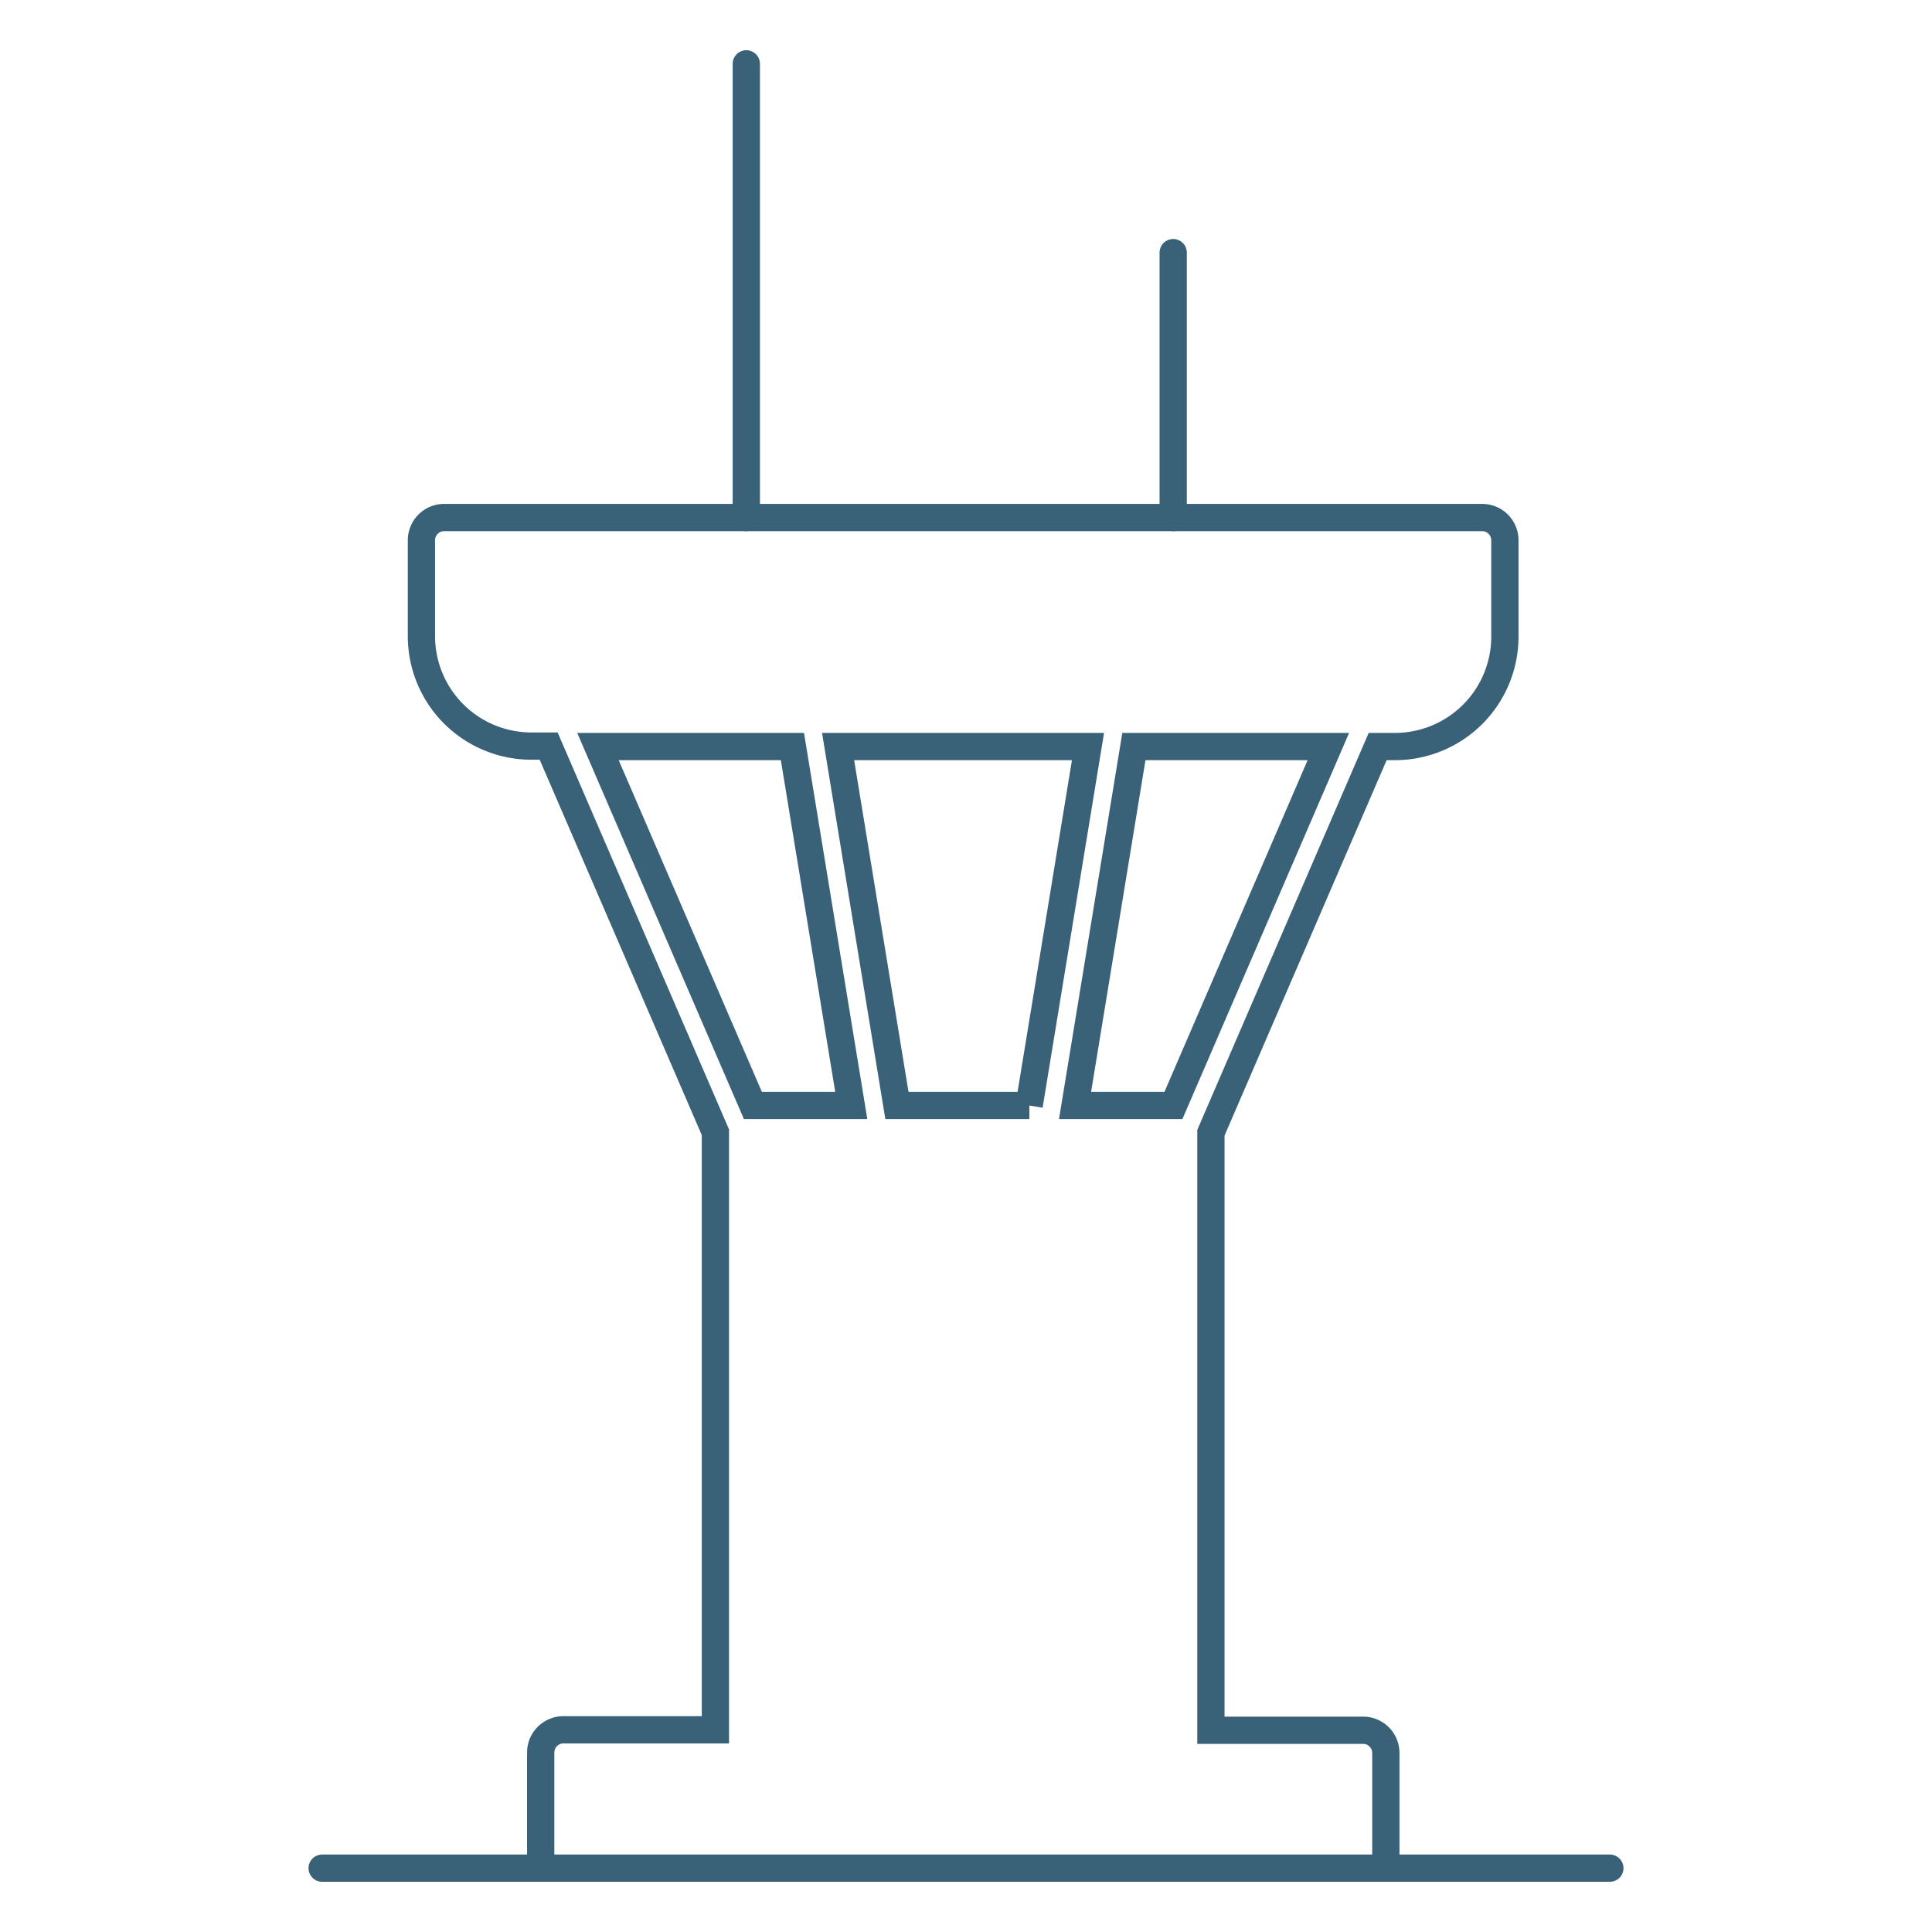 <svg xmlns="http://www.w3.org/2000/svg" viewBox="0 0 85.04 85.04"><defs><style>.cls-1{fill:none;stroke:#396177;stroke-linecap:round;stroke-miterlimit:10;stroke-width:1.2px;}</style></defs><g id="Infrastructures_Thin" data-name="Infrastructures Thin"><path class="cls-1" d="M34.88,32.86l2.59,15.8H33.14l-6.82-15.8Zm10.43,15.8H39.48l-2.59-15.8h11l-2.59,15.8Zm6.34,0H47.32l2.59-15.8h8.56l-6.82,15.8ZM61,82.23V77.16a1,1,0,0,0-1-1H53.3V49.86l7.34-17h.76A4.84,4.84,0,0,0,66.24,28V23.78a1,1,0,0,0-1-1H19.55a1,1,0,0,0-1,1V28a4.84,4.84,0,0,0,4.84,4.84h.76l7.34,17v26.3H24.8a1,1,0,0,0-1,1v5.07"/><line class="cls-1" x1="14.18" y1="82.23" x2="70.86" y2="82.23"/><line class="cls-1" x1="32.85" y1="2.81" x2="32.85" y2="22.78"/><line class="cls-1" x1="51.64" y1="11.12" x2="51.64" y2="22.78"/></g></svg>
